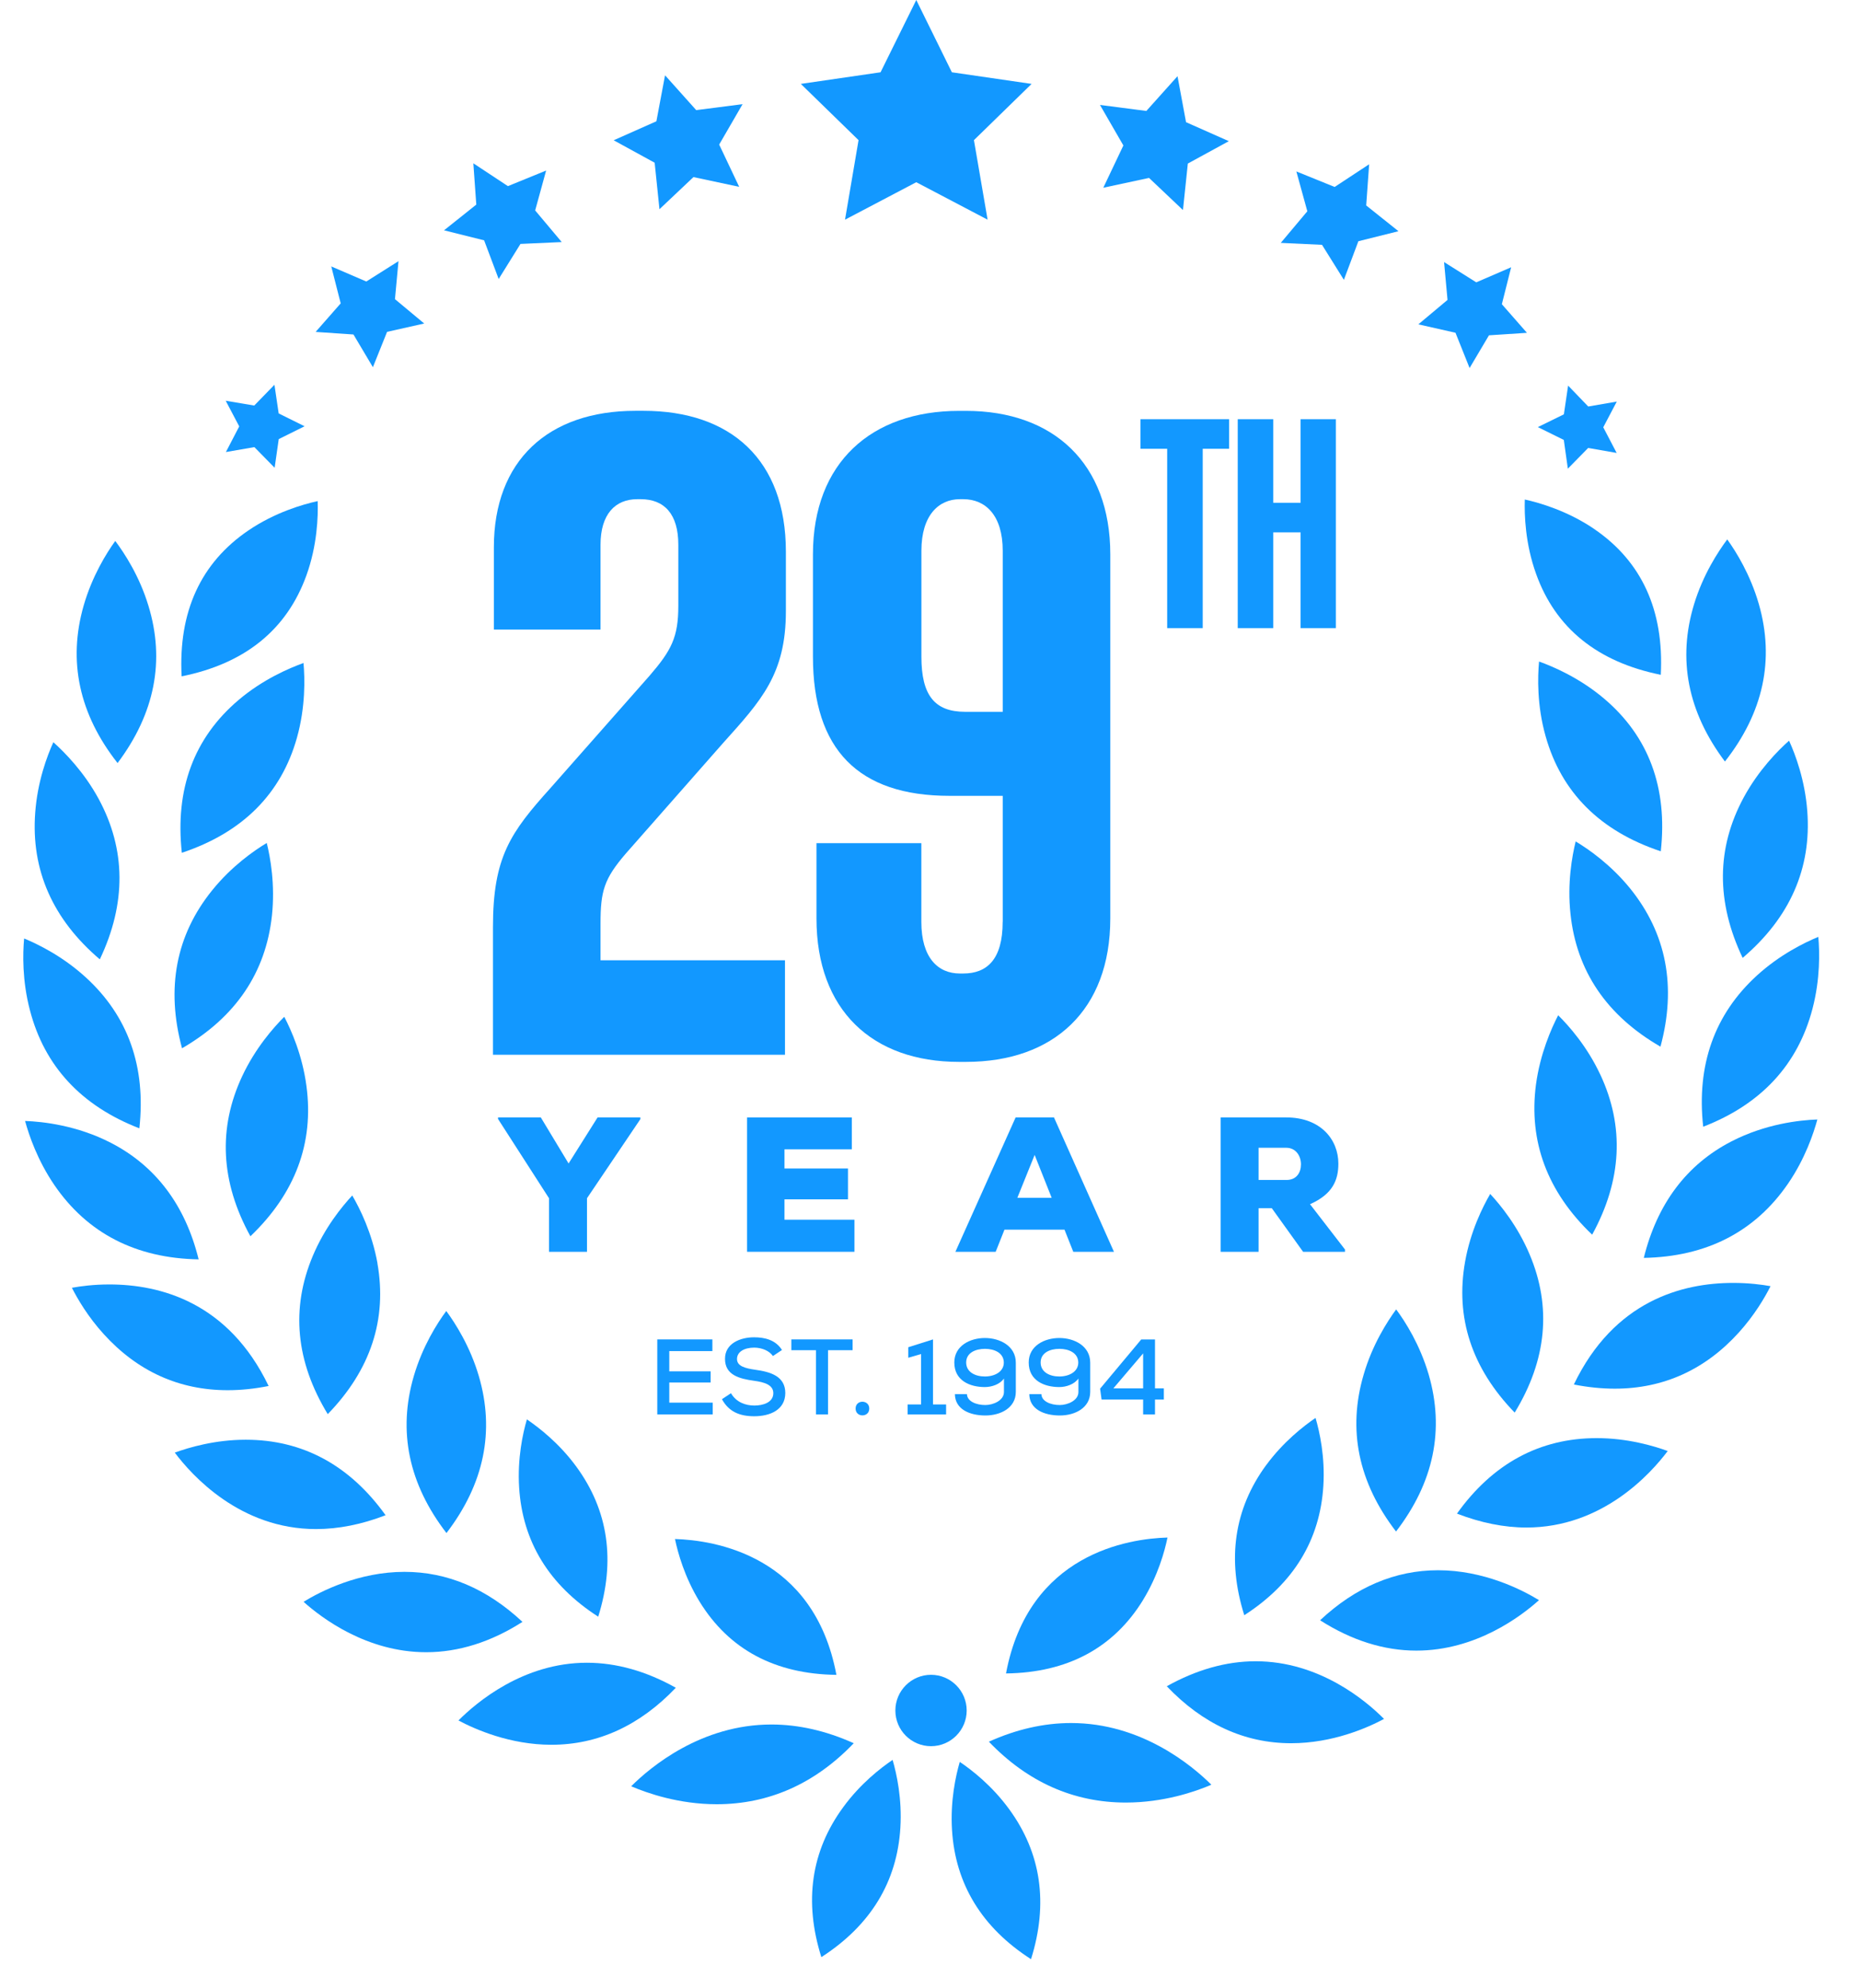 <svg width="29" height="31" viewBox="0 0 29 31" fill="none" xmlns="http://www.w3.org/2000/svg">
<path d="M13.041 26.114C12.691 24.241 11.125 24.013 10.524 23.995C10.568 24.209 10.674 24.59 10.907 24.971C11.366 25.718 12.084 26.101 13.041 26.113V26.114Z" fill="#1298FF"/>
<path d="M9.327 25.206C9.599 24.336 9.486 23.55 8.986 22.867C8.72 22.503 8.402 22.257 8.215 22.13C8.151 22.347 8.066 22.738 8.094 23.19C8.146 24.036 8.561 24.713 9.327 25.206Z" fill="#1298FF"/>
<path d="M14.964 27.47C14.901 27.687 14.815 28.078 14.843 28.53C14.895 29.376 15.31 30.054 16.075 30.546C16.348 29.677 16.234 28.891 15.734 28.207C15.468 27.842 15.152 27.596 14.964 27.47Z" fill="#1298FF"/>
<path d="M12.027 26.887C10.935 26.887 10.146 27.546 9.841 27.85C10.095 27.959 10.586 28.13 11.174 28.13C11.987 28.13 12.707 27.81 13.311 27.179C12.881 26.985 12.45 26.887 12.028 26.887H12.027Z" fill="#1298FF"/>
<path d="M9.15 25.924C8.158 25.924 7.429 26.542 7.148 26.824C7.407 26.962 7.952 27.203 8.597 27.203C9.323 27.203 9.975 26.904 10.537 26.314C10.075 26.055 9.609 25.924 9.15 25.924Z" fill="#1298FF"/>
<path d="M6.306 24.507C5.595 24.507 5.002 24.809 4.733 24.974C5.015 25.227 5.719 25.76 6.645 25.76C7.149 25.76 7.655 25.601 8.146 25.287C7.592 24.769 6.974 24.507 6.307 24.507H6.306Z" fill="#1298FF"/>
<path d="M6.011 23.623C5.451 22.843 4.718 22.447 3.831 22.447C3.351 22.447 2.945 22.568 2.725 22.648C2.991 23.002 3.743 23.84 4.927 23.84C5.276 23.84 5.64 23.768 6.012 23.624L6.011 23.623Z" fill="#1298FF"/>
<path d="M4.188 21.609C3.562 20.306 2.501 20.026 1.704 20.026C1.463 20.026 1.257 20.053 1.121 20.078C1.208 20.249 1.368 20.526 1.617 20.8C2.143 21.38 2.793 21.675 3.551 21.675C3.755 21.675 3.969 21.653 4.189 21.609H4.188Z" fill="#1298FF"/>
<path d="M5.885 19.694C5.8 19.222 5.611 18.842 5.492 18.639C5.333 18.81 5.063 19.139 4.877 19.581C4.532 20.4 4.611 21.229 5.11 22.048C5.779 21.359 6.039 20.568 5.884 19.694H5.885Z" fill="#1298FF"/>
<path d="M6.452 21.454C6.2 22.315 6.372 23.137 6.961 23.902C7.548 23.136 7.718 22.313 7.465 21.453C7.329 20.99 7.098 20.63 6.958 20.44C6.817 20.63 6.588 20.99 6.452 21.454Z" fill="#1298FF"/>
<path d="M4.432 15.853C4.265 16.02 3.982 16.34 3.777 16.777C3.396 17.589 3.439 18.428 3.904 19.275C4.602 18.608 4.897 17.821 4.778 16.933C4.715 16.454 4.542 16.063 4.432 15.853Z" fill="#1298FF"/>
<path d="M3.097 19.635C2.889 18.791 2.429 18.18 1.731 17.819C1.202 17.546 0.669 17.487 0.391 17.477C0.452 17.7 0.584 18.09 0.848 18.477C1.362 19.228 2.119 19.618 3.097 19.635Z" fill="#1298FF"/>
<path d="M2.173 17.591C2.278 16.632 1.997 15.839 1.335 15.236C0.978 14.91 0.594 14.722 0.376 14.632C0.355 14.865 0.344 15.286 0.467 15.752C0.694 16.624 1.269 17.242 2.173 17.592V17.591Z" fill="#1298FF"/>
<path d="M4.24 14.274C4.291 13.793 4.216 13.372 4.159 13.143C3.959 13.263 3.613 13.504 3.311 13.877C2.743 14.578 2.585 15.407 2.838 16.344C3.673 15.86 4.144 15.165 4.24 14.274Z" fill="#1298FF"/>
<path d="M1.556 14.958C1.971 14.086 1.965 13.245 1.539 12.457C1.309 12.033 1.007 11.729 0.832 11.572C0.734 11.787 0.584 12.188 0.549 12.67C0.482 13.563 0.821 14.332 1.557 14.958H1.556Z" fill="#1298FF"/>
<path d="M2.314 9.444C2.174 8.981 1.939 8.623 1.797 8.434C1.66 8.624 1.437 8.981 1.304 9.443C1.056 10.309 1.234 11.135 1.833 11.897C2.413 11.125 2.576 10.301 2.314 9.444Z" fill="#1298FF"/>
<path d="M4.63 11.501C4.765 11.02 4.753 10.574 4.732 10.337C4.508 10.418 4.098 10.592 3.718 10.915C3.023 11.505 2.727 12.305 2.835 13.296C3.78 12.981 4.384 12.379 4.63 11.501Z" fill="#1298FF"/>
<path d="M4.777 8.972C4.947 8.503 4.961 8.049 4.953 7.813C4.722 7.863 4.287 7.989 3.873 8.27C3.13 8.775 2.779 9.539 2.832 10.545C3.818 10.347 4.471 9.819 4.777 8.972Z" fill="#1298FF"/>
<path d="M13.147 28.176C12.646 28.859 12.532 29.645 12.806 30.514C13.571 30.021 13.986 29.344 14.038 28.498C14.066 28.046 13.98 27.656 13.917 27.439C13.73 27.565 13.414 27.81 13.147 28.176Z" fill="#1298FF"/>
<path d="M15.072 26.669C15.072 26.362 14.823 26.112 14.516 26.112C14.209 26.112 13.96 26.362 13.96 26.669C13.96 26.976 14.209 27.225 14.516 27.225C14.823 27.225 15.072 26.975 15.072 26.669Z" fill="#1298FF"/>
<path d="M17.82 24.948C18.054 24.567 18.159 24.186 18.203 23.972C17.602 23.989 16.036 24.218 15.685 26.091C16.643 26.079 17.361 25.694 17.82 24.949V24.948Z" fill="#1298FF"/>
<path d="M19.741 22.843C19.241 23.526 19.126 24.313 19.4 25.183C20.166 24.69 20.581 24.012 20.633 23.166C20.661 22.715 20.575 22.324 20.511 22.107C20.325 22.234 20.008 22.48 19.741 22.844V22.843Z" fill="#1298FF"/>
<path d="M15.418 27.155C16.022 27.785 16.74 28.104 17.554 28.104C18.142 28.104 18.633 27.935 18.887 27.826C18.581 27.522 17.791 26.864 16.7 26.864C16.278 26.864 15.848 26.961 15.418 27.155Z" fill="#1298FF"/>
<path d="M18.191 26.29C18.753 26.88 19.405 27.179 20.131 27.179C20.776 27.179 21.32 26.939 21.579 26.8C21.298 26.517 20.57 25.901 19.577 25.901C19.118 25.901 18.653 26.033 18.191 26.291V26.29Z" fill="#1298FF"/>
<path d="M20.582 25.262C21.074 25.576 21.578 25.735 22.083 25.735C23.009 25.735 23.713 25.202 23.995 24.948C23.725 24.783 23.132 24.482 22.421 24.482C21.753 24.482 21.135 24.744 20.582 25.262Z" fill="#1298FF"/>
<path d="M22.716 23.599C23.086 23.742 23.451 23.816 23.799 23.816C24.983 23.816 25.736 22.977 26.002 22.623C25.782 22.543 25.375 22.422 24.895 22.422C24.008 22.422 23.274 22.818 22.716 23.599Z" fill="#1298FF"/>
<path d="M24.539 21.586C24.758 21.629 24.971 21.651 25.177 21.651C25.934 21.651 26.585 21.356 27.11 20.776C27.357 20.503 27.519 20.225 27.605 20.053C27.469 20.028 27.263 20.002 27.023 20.002C26.226 20.002 25.165 20.282 24.539 21.585V21.586Z" fill="#1298FF"/>
<path d="M23.235 18.614C23.117 18.817 22.927 19.197 22.843 19.67C22.687 20.544 22.948 21.335 23.616 22.024C24.116 21.205 24.195 20.376 23.849 19.558C23.663 19.116 23.394 18.787 23.234 18.615L23.235 18.614Z" fill="#1298FF"/>
<path d="M22.275 21.43C22.139 20.966 21.91 20.605 21.768 20.415C21.629 20.605 21.397 20.965 21.262 21.429C21.008 22.289 21.177 23.112 21.766 23.878C22.355 23.113 22.525 22.29 22.275 21.43Z" fill="#1298FF"/>
<path d="M24.95 16.753C24.746 16.316 24.462 15.995 24.294 15.829C24.186 16.038 24.013 16.429 23.948 16.908C23.831 17.796 24.125 18.584 24.824 19.25C25.288 18.403 25.331 17.564 24.95 16.752V16.753Z" fill="#1298FF"/>
<path d="M25.629 19.612C26.608 19.594 27.364 19.204 27.879 18.453C28.143 18.067 28.275 17.675 28.335 17.454C28.058 17.464 27.525 17.522 26.995 17.796C26.297 18.156 25.838 18.768 25.629 19.612Z" fill="#1298FF"/>
<path d="M26.555 17.567C27.459 17.217 28.032 16.599 28.26 15.725C28.381 15.261 28.371 14.839 28.35 14.607C28.133 14.697 27.749 14.884 27.392 15.21C26.73 15.815 26.45 16.607 26.555 17.566V17.567Z" fill="#1298FF"/>
<path d="M25.889 16.319C26.142 15.382 25.983 14.554 25.416 13.852C25.113 13.479 24.767 13.239 24.567 13.119C24.511 13.347 24.434 13.768 24.486 14.249C24.58 15.14 25.052 15.835 25.888 16.318L25.889 16.319Z" fill="#1298FF"/>
<path d="M27.171 14.934C27.906 14.308 28.246 13.539 28.178 12.645C28.142 12.163 27.992 11.763 27.894 11.548C27.718 11.704 27.417 12.009 27.187 12.433C26.76 13.222 26.755 14.061 27.17 14.934H27.171Z" fill="#1298FF"/>
<path d="M27.423 9.419C27.29 8.957 27.067 8.6 26.93 8.41C26.789 8.599 26.554 8.957 26.413 9.42C26.152 10.278 26.314 11.101 26.894 11.873C27.494 11.11 27.671 10.285 27.423 9.419Z" fill="#1298FF"/>
<path d="M25.01 10.892C24.628 10.569 24.219 10.394 23.996 10.314C23.974 10.552 23.962 10.998 24.098 11.478C24.344 12.355 24.948 12.958 25.894 13.273C26.003 12.283 25.706 11.482 25.011 10.893L25.01 10.892Z" fill="#1298FF"/>
<path d="M24.854 8.246C24.44 7.965 24.005 7.839 23.774 7.788C23.766 8.025 23.78 8.477 23.95 8.948C24.253 9.794 24.908 10.322 25.894 10.521C25.946 9.515 25.596 8.751 24.853 8.246H24.854Z" fill="#1298FF"/>
<path d="M17.202 2.927L17.915 2.774L18.444 3.275L18.52 2.55L19.159 2.201L18.492 1.905L18.359 1.188L17.873 1.73L17.15 1.636L17.515 2.268L17.202 2.927Z" fill="#1298FF"/>
<path d="M20.612 3.817L20.953 4.363L21.179 3.761L21.804 3.605L21.301 3.203L21.347 2.561L20.809 2.915L20.212 2.673L20.383 3.294L19.969 3.787L20.612 3.817Z" fill="#1298FF"/>
<path d="M22.693 5.188L22.913 5.738L23.215 5.228L23.807 5.189L23.416 4.743L23.561 4.167L23.017 4.402L22.515 4.086L22.569 4.676L22.114 5.057L22.693 5.188Z" fill="#1298FF"/>
<path d="M24.445 7.307L24.762 6.984L25.206 7.062L24.997 6.662L25.208 6.261L24.763 6.338L24.449 6.012L24.383 6.46L23.977 6.659L24.382 6.859L24.445 7.307Z" fill="#1298FF"/>
<path d="M10.282 3.262L10.812 2.761L11.525 2.913L11.213 2.254L11.578 1.624L10.855 1.717L10.369 1.174L10.234 1.891L9.568 2.187L10.207 2.537L10.282 3.262Z" fill="#1298FF"/>
<path d="M7.548 3.747L7.775 4.35L8.115 3.803L8.758 3.774L8.344 3.281L8.515 2.659L7.919 2.902L7.38 2.546L7.426 3.19L6.923 3.591L7.548 3.747Z" fill="#1298FF"/>
<path d="M5.511 5.215L5.814 5.725L6.035 5.174L6.614 5.044L6.158 4.664L6.213 4.072L5.711 4.389L5.165 4.154L5.312 4.73L4.921 5.175L5.511 5.215Z" fill="#1298FF"/>
<path d="M3.522 7.048L3.966 6.971L4.282 7.293L4.346 6.846L4.749 6.646L4.345 6.446L4.279 5.999L3.964 6.323L3.519 6.248L3.73 6.648L3.522 7.048Z" fill="#1298FF"/>
<path d="M13.175 3.425L14.286 2.841L15.398 3.425L15.185 2.185L16.084 1.308L14.841 1.127L14.286 0L13.729 1.127L12.486 1.308L13.386 2.185L13.175 3.425Z" fill="#1298FF"/>
<path d="M8.865 18.14L9.317 17.422H9.984V17.449L9.152 18.682V19.517H8.56V18.682L7.765 17.446V17.422H8.432L8.865 18.14Z" fill="#1298FF"/>
<path d="M13.323 19.517H11.648V17.422H13.281V17.919H12.231V18.218H13.221V18.699H12.231V19.017H13.322V19.517H13.323Z" fill="#1298FF"/>
<path d="M16.597 19.172H15.661L15.524 19.517H14.896L15.835 17.422H16.433L17.368 19.517H16.734L16.597 19.172ZM16.131 18.008L15.862 18.675H16.397L16.132 18.008H16.131Z" fill="#1298FF"/>
<path d="M20.969 19.517H20.317L19.829 18.837H19.623V19.517H19.031V17.422H20.054C20.59 17.422 20.867 17.766 20.867 18.143C20.867 18.4 20.777 18.619 20.425 18.775L20.97 19.481V19.517L20.969 19.517ZM19.623 17.895V18.397H20.059C20.215 18.397 20.284 18.281 20.284 18.154C20.284 18.028 20.209 17.895 20.053 17.895H19.623Z" fill="#1298FF"/>
<path d="M11.112 22.053H10.248V20.883H11.107V21.065H10.435V21.381H11.08V21.555H10.435V21.869H11.112V22.053Z" fill="#1298FF"/>
<path d="M12.051 21.142C11.995 21.061 11.883 21.013 11.762 21.011C11.604 21.011 11.491 21.076 11.491 21.189C11.491 21.301 11.621 21.334 11.775 21.356C12.015 21.389 12.244 21.457 12.244 21.72C12.242 21.983 12.004 22.081 11.76 22.081C11.536 22.081 11.364 22.013 11.256 21.815L11.397 21.722C11.48 21.864 11.625 21.914 11.761 21.914C11.896 21.914 12.057 21.867 12.057 21.721C12.057 21.593 11.921 21.55 11.758 21.528C11.525 21.496 11.304 21.438 11.304 21.187C11.302 20.944 11.545 20.85 11.756 20.85C11.924 20.85 12.094 20.891 12.192 21.048L12.05 21.143L12.051 21.142Z" fill="#1298FF"/>
<path d="M12.722 21.051H12.338V20.883H13.293V21.051H12.91V22.053H12.722V21.051Z" fill="#1298FF"/>
<path d="M13.553 21.961C13.553 22.103 13.34 22.103 13.34 21.961C13.34 21.818 13.553 21.82 13.553 21.961Z" fill="#1298FF"/>
<path d="M14.151 21.897H14.361V21.111L14.161 21.169V21.005L14.547 20.883V21.897H14.751V22.053H14.151V21.897Z" fill="#1298FF"/>
<path d="M15.654 21.491C15.592 21.584 15.461 21.626 15.355 21.626C15.123 21.626 14.879 21.526 14.879 21.243C14.879 20.982 15.125 20.861 15.356 20.861C15.588 20.861 15.838 20.984 15.838 21.246V21.701C15.838 21.951 15.6 22.069 15.364 22.069C15.116 22.069 14.891 21.971 14.888 21.736H15.076C15.079 21.848 15.22 21.906 15.362 21.906C15.485 21.906 15.653 21.836 15.653 21.703V21.49L15.654 21.491ZM15.064 21.243C15.064 21.391 15.203 21.461 15.355 21.461C15.508 21.461 15.651 21.388 15.651 21.243C15.649 21.094 15.506 21.03 15.357 21.03C15.209 21.03 15.064 21.092 15.064 21.243Z" fill="#1298FF"/>
<path d="M16.815 21.491C16.752 21.584 16.621 21.626 16.516 21.626C16.283 21.626 16.039 21.526 16.039 21.243C16.039 20.982 16.285 20.861 16.517 20.861C16.748 20.861 16.998 20.984 16.998 21.246V21.701C16.998 21.951 16.76 22.069 16.525 22.069C16.276 22.069 16.051 21.971 16.048 21.736H16.237C16.239 21.848 16.38 21.906 16.523 21.906C16.645 21.906 16.814 21.836 16.814 21.703V21.49L16.815 21.491ZM16.225 21.243C16.225 21.391 16.363 21.461 16.516 21.461C16.668 21.461 16.812 21.388 16.812 21.243C16.81 21.094 16.666 21.03 16.518 21.03C16.369 21.03 16.225 21.092 16.225 21.243Z" fill="#1298FF"/>
<path d="M18.008 20.884V21.646H18.146V21.82H18.008V22.053H17.823V21.82H17.175L17.152 21.651L17.793 20.884H18.009H18.008ZM17.823 21.646V21.101L17.359 21.646H17.823Z" fill="#1298FF"/>
<path d="M10.576 9.447V8.493C10.576 8.015 10.358 7.783 9.99 7.783H9.935C9.594 7.783 9.363 8.015 9.363 8.493V9.816H7.7V8.534C7.7 7.183 8.545 6.405 9.908 6.405H10.031C11.394 6.405 12.253 7.169 12.253 8.601V9.528C12.253 10.511 11.871 10.92 11.271 11.588L9.758 13.307C9.417 13.703 9.363 13.894 9.363 14.399V14.972H12.239V16.445H7.686V14.453C7.686 13.362 7.959 12.979 8.585 12.284L10.126 10.537C10.467 10.142 10.576 9.937 10.576 9.446V9.447Z" fill="#1298FF"/>
<path d="M15.634 14.372V12.408H14.803C13.384 12.408 12.675 11.685 12.675 10.239V8.643C12.675 7.211 13.589 6.406 14.952 6.406H15.061C16.424 6.406 17.311 7.225 17.311 8.643V14.319C17.311 15.752 16.424 16.556 15.061 16.556H14.952C13.602 16.556 12.73 15.752 12.73 14.319V13.146H14.365V14.373C14.365 14.932 14.624 15.178 14.965 15.178H15.019C15.387 15.178 15.633 14.961 15.633 14.373L15.634 14.372ZM15.047 11.098H15.634V8.588C15.634 8.029 15.361 7.783 15.02 7.783H14.966C14.639 7.783 14.366 8.029 14.366 8.588V10.239C14.366 10.839 14.571 11.098 15.048 11.098H15.047Z" fill="#1298FF"/>
<path d="M18.752 9.794H18.198V6.997H17.781V6.536H19.163V6.997H18.752V9.794Z" fill="#1298FF"/>
<path d="M19.852 8.3V9.794H19.298V6.536H19.852V7.839H20.278V6.536H20.828V9.794H20.278V8.3H19.852Z" fill="#1298FF"/>
</svg>
